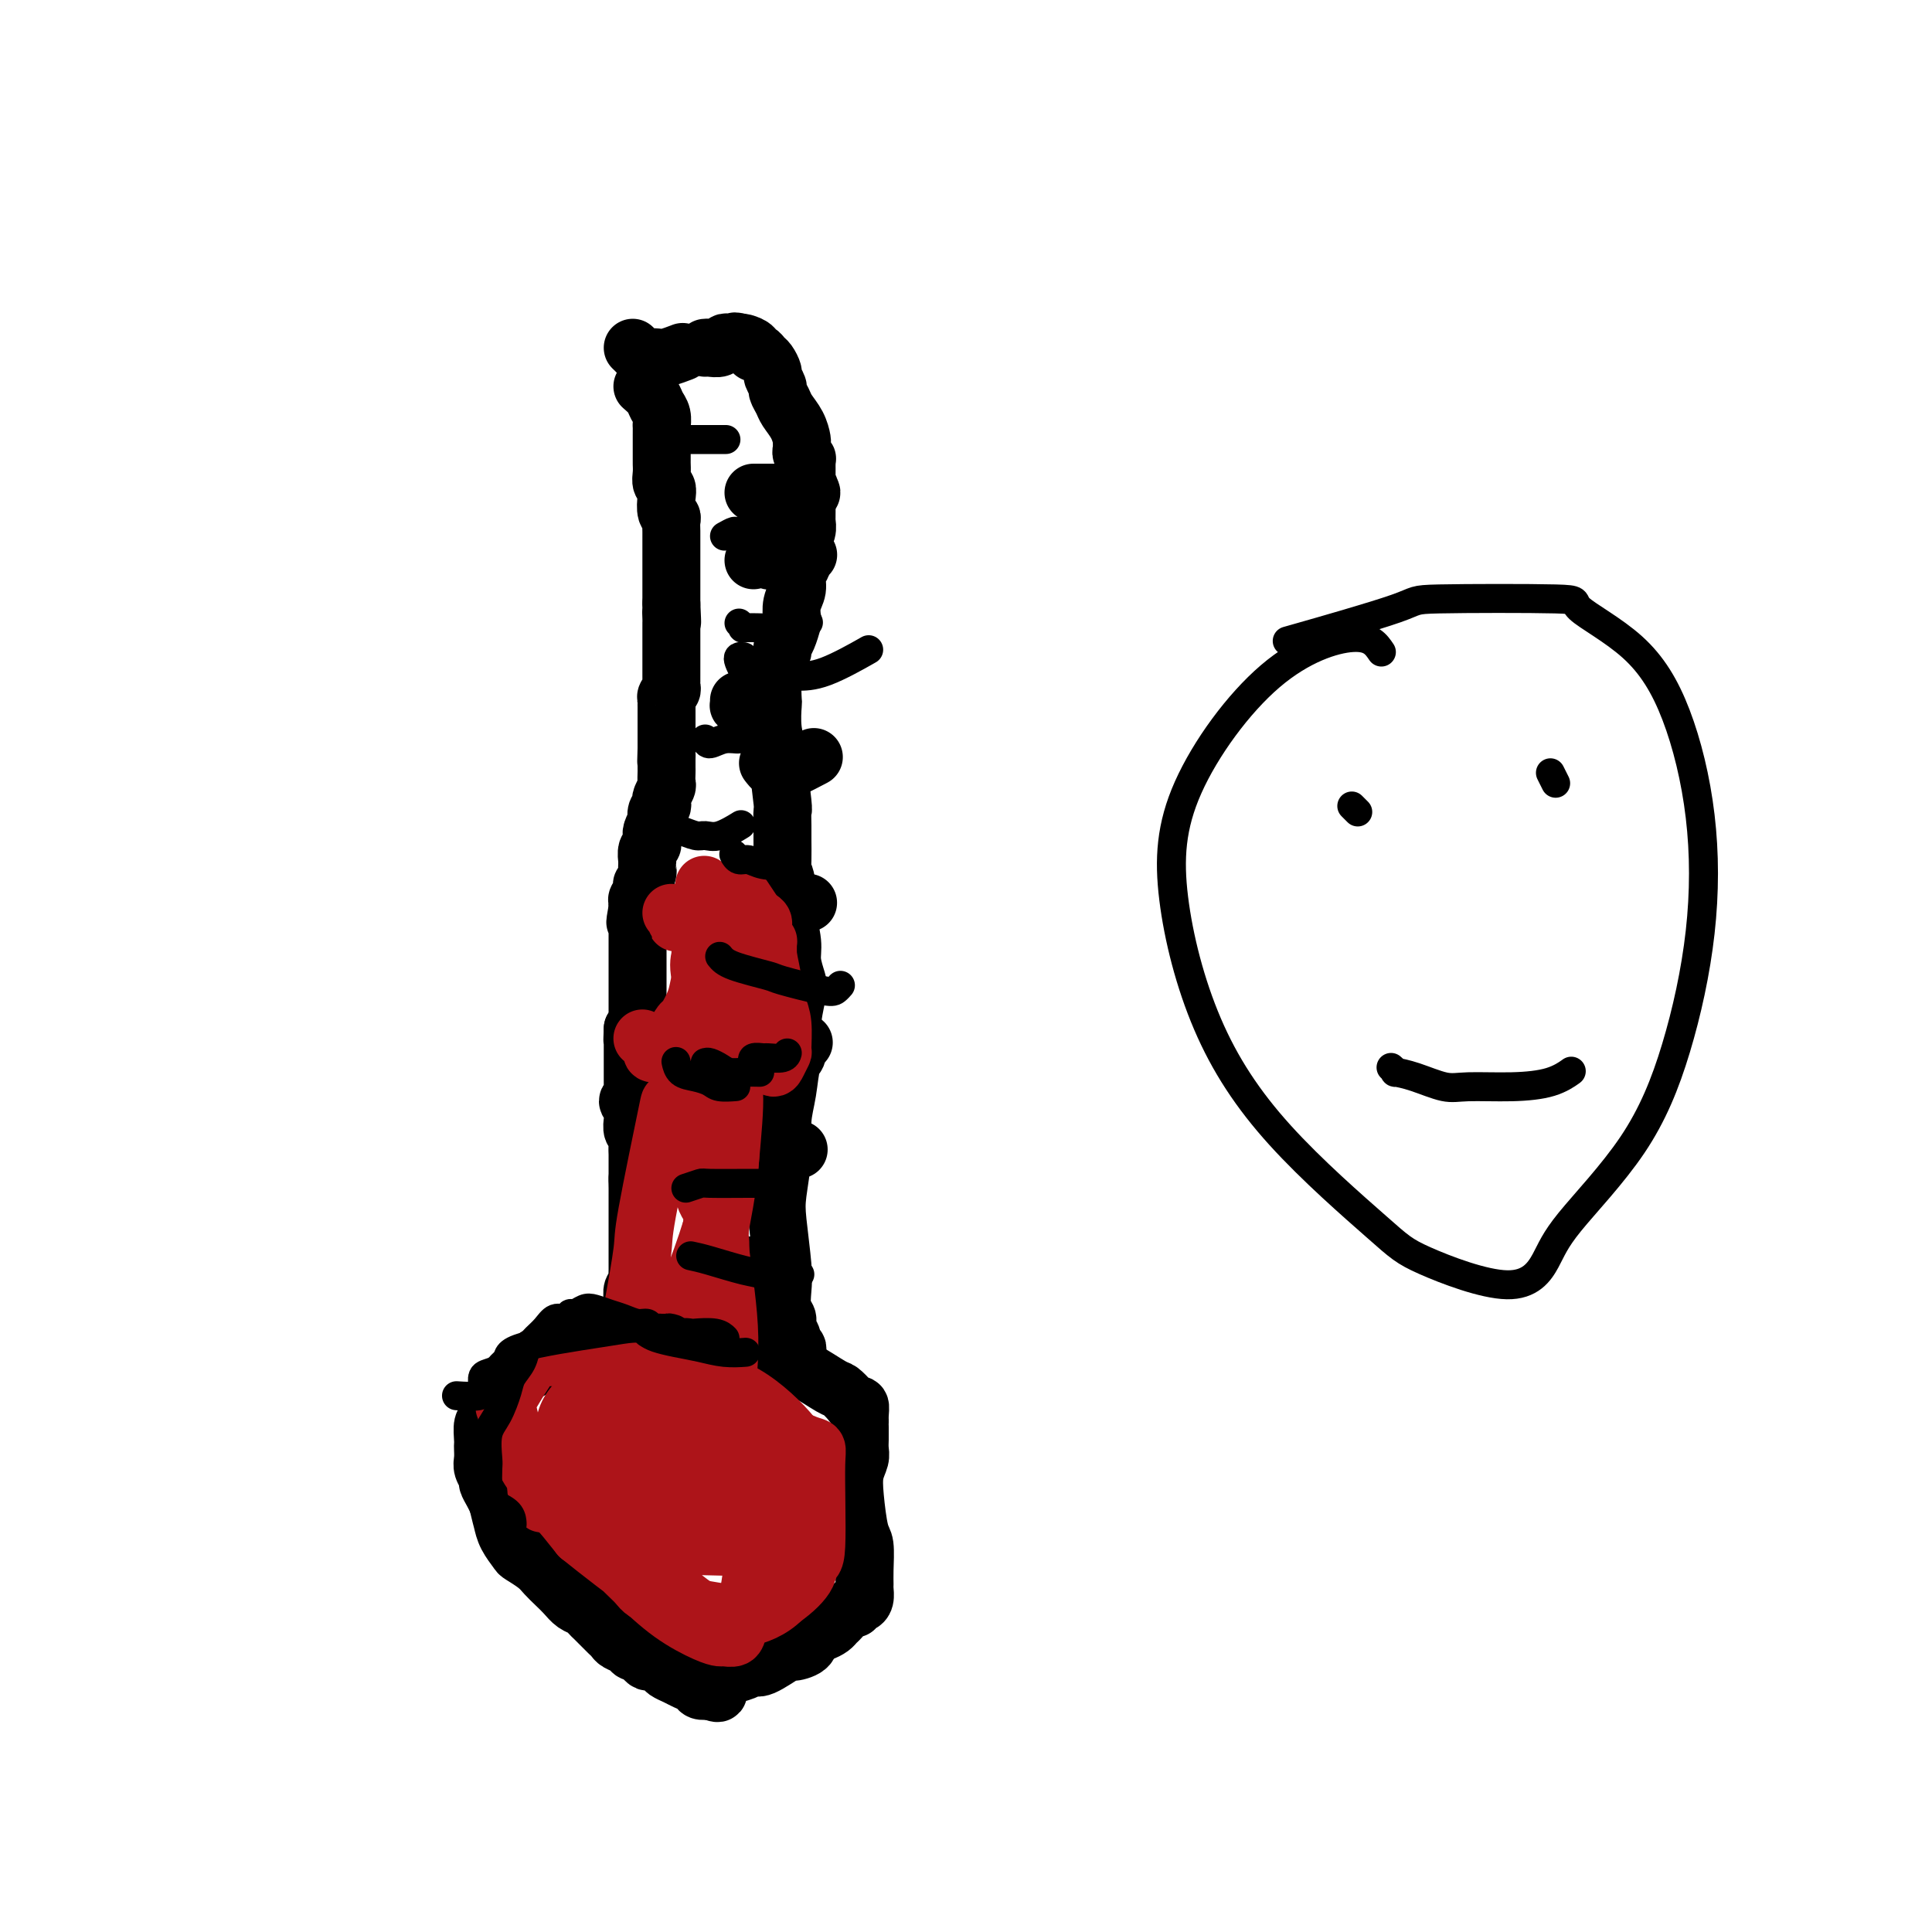 <svg viewBox='0 0 400 400' version='1.1' xmlns='http://www.w3.org/2000/svg' xmlns:xlink='http://www.w3.org/1999/xlink'><g fill='none' stroke='rgb(0,0,0)' stroke-width='12' stroke-linecap='round' stroke-linejoin='round'><path d='M133,80c0.762,0.662 1.525,1.324 2,2c0.475,0.676 0.663,1.365 1,2c0.337,0.635 0.822,1.216 1,2c0.178,0.784 0.048,1.771 0,2c-0.048,0.229 -0.013,-0.300 0,0c0.013,0.300 0.003,1.427 0,2c-0.003,0.573 -0.001,0.590 0,1c0.001,0.410 -0.001,1.213 0,2c0.001,0.787 0.004,1.558 0,2c-0.004,0.442 -0.015,0.554 0,1c0.015,0.446 0.056,1.226 0,2c-0.056,0.774 -0.207,1.541 0,2c0.207,0.459 0.774,0.608 1,1c0.226,0.392 0.113,1.025 0,2c-0.113,0.975 -0.226,2.291 0,3c0.226,0.709 0.793,0.809 1,1c0.207,0.191 0.056,0.471 0,1c-0.056,0.529 -0.015,1.306 0,2c0.015,0.694 0.004,1.303 0,2c-0.004,0.697 -0.001,1.481 0,2c0.001,0.519 0.000,0.773 0,1c-0.000,0.227 -0.000,0.427 0,1c0.000,0.573 0.000,1.519 0,2c-0.000,0.481 -0.000,0.497 0,1c0.000,0.503 0.000,1.494 0,2c-0.000,0.506 -0.000,0.527 0,1c0.000,0.473 0.000,1.396 0,2c-0.000,0.604 -0.000,0.887 0,1c0.000,0.113 0.000,0.057 0,0'/><path d='M139,125c0.309,6.438 0.083,3.035 0,2c-0.083,-1.035 -0.022,0.300 0,1c0.022,0.700 0.006,0.764 0,1c-0.006,0.236 -0.002,0.644 0,1c0.002,0.356 0.000,0.659 0,1c-0.000,0.341 -0.000,0.721 0,1c0.000,0.279 0.000,0.457 0,1c-0.000,0.543 -0.000,1.450 0,2c0.000,0.550 0.000,0.744 0,1c-0.000,0.256 0.000,0.575 0,1c-0.000,0.425 -0.000,0.955 0,1c0.000,0.045 0.000,-0.395 0,0c-0.000,0.395 -0.000,1.626 0,2c0.000,0.374 0.001,-0.107 0,0c-0.001,0.107 -0.004,0.802 0,1c0.004,0.198 0.015,-0.102 0,0c-0.015,0.102 -0.057,0.606 0,1c0.057,0.394 0.211,0.678 0,1c-0.211,0.322 -0.789,0.681 -1,1c-0.211,0.319 -0.057,0.596 0,1c0.057,0.404 0.015,0.935 0,1c-0.015,0.065 -0.004,-0.334 0,0c0.004,0.334 0.001,1.403 0,2c-0.001,0.597 -0.000,0.723 0,1c0.000,0.277 0.000,0.704 0,1c-0.000,0.296 -0.000,0.461 0,1c0.000,0.539 0.000,1.453 0,2c-0.000,0.547 -0.000,0.728 0,1c0.000,0.272 0.000,0.636 0,1'/><path d='M138,155c-0.155,5.124 -0.042,2.935 0,2c0.042,-0.935 0.012,-0.617 0,0c-0.012,0.617 -0.007,1.531 0,2c0.007,0.469 0.016,0.493 0,1c-0.016,0.507 -0.056,1.498 0,2c0.056,0.502 0.207,0.514 0,1c-0.207,0.486 -0.774,1.445 -1,2c-0.226,0.555 -0.112,0.707 0,1c0.112,0.293 0.222,0.726 0,1c-0.222,0.274 -0.777,0.388 -1,1c-0.223,0.612 -0.112,1.722 0,2c0.112,0.278 0.227,-0.276 0,0c-0.227,0.276 -0.797,1.382 -1,2c-0.203,0.618 -0.040,0.748 0,1c0.040,0.252 -0.042,0.627 0,1c0.042,0.373 0.207,0.744 0,1c-0.207,0.256 -0.788,0.398 -1,1c-0.212,0.602 -0.056,1.666 0,2c0.056,0.334 0.011,-0.060 0,0c-0.011,0.060 0.011,0.576 0,1c-0.011,0.424 -0.056,0.758 0,1c0.056,0.242 0.212,0.394 0,1c-0.212,0.606 -0.793,1.668 -1,2c-0.207,0.332 -0.041,-0.066 0,0c0.041,0.066 -0.041,0.596 0,1c0.041,0.404 0.207,0.683 0,1c-0.207,0.317 -0.788,0.673 -1,1c-0.212,0.327 -0.057,0.627 0,1c0.057,0.373 0.016,0.821 0,1c-0.016,0.179 -0.008,0.090 0,0'/><path d='M132,188c-0.928,5.283 -0.249,1.989 0,1c0.249,-0.989 0.067,0.327 0,1c-0.067,0.673 -0.018,0.704 0,1c0.018,0.296 0.005,0.857 0,1c-0.005,0.143 -0.001,-0.131 0,0c0.001,0.131 0.000,0.666 0,1c-0.000,0.334 -0.000,0.467 0,1c0.000,0.533 0.000,1.466 0,2c-0.000,0.534 -0.000,0.668 0,1c0.000,0.332 0.000,0.862 0,1c-0.000,0.138 -0.000,-0.116 0,0c0.000,0.116 0.000,0.604 0,1c-0.000,0.396 -0.000,0.701 0,1c0.000,0.299 0.000,0.591 0,1c-0.000,0.409 -0.000,0.935 0,1c0.000,0.065 -0.000,-0.333 0,0c0.000,0.333 0.000,1.395 0,2c-0.000,0.605 -0.000,0.753 0,1c0.000,0.247 0.000,0.592 0,1c-0.000,0.408 -0.000,0.879 0,1c0.000,0.121 0.000,-0.108 0,0c-0.000,0.108 -0.000,0.554 0,1c0.000,0.446 0.000,0.894 0,1c-0.000,0.106 -0.000,-0.129 0,0c0.000,0.129 0.001,0.622 0,1c-0.001,0.378 -0.003,0.640 0,1c0.003,0.360 0.011,0.818 0,1c-0.011,0.182 -0.041,0.087 0,0c0.041,-0.087 0.155,-0.168 0,0c-0.155,0.168 -0.577,0.584 -1,1'/><path d='M131,213c-0.155,4.047 -0.041,1.663 0,1c0.041,-0.663 0.011,0.395 0,1c-0.011,0.605 -0.003,0.757 0,1c0.003,0.243 0.001,0.576 0,1c-0.001,0.424 -0.000,0.939 0,1c0.000,0.061 0.000,-0.334 0,0c-0.000,0.334 -0.000,1.395 0,2c0.000,0.605 0.000,0.753 0,1c-0.000,0.247 -0.000,0.592 0,1c0.000,0.408 0.000,0.879 0,1c-0.000,0.121 -0.000,-0.108 0,0c0.000,0.108 0.001,0.554 0,1c-0.001,0.446 -0.005,0.893 0,1c0.005,0.107 0.019,-0.126 0,0c-0.019,0.126 -0.072,0.611 0,1c0.072,0.389 0.268,0.682 0,1c-0.268,0.318 -1.000,0.662 -1,1c-0.000,0.338 0.731,0.672 1,1c0.269,0.328 0.076,0.650 0,1c-0.076,0.350 -0.034,0.726 0,1c0.034,0.274 0.062,0.445 0,1c-0.062,0.555 -0.213,1.493 0,2c0.213,0.507 0.789,0.583 1,1c0.211,0.417 0.057,1.176 0,2c-0.057,0.824 -0.015,1.712 0,2c0.015,0.288 0.004,-0.025 0,0c-0.004,0.025 -0.001,0.388 0,1c0.001,0.612 0.000,1.472 0,2c-0.000,0.528 -0.000,0.722 0,1c0.000,0.278 0.000,0.639 0,1'/><path d='M132,244c0.155,4.974 0.041,1.910 0,1c-0.041,-0.910 -0.011,0.334 0,1c0.011,0.666 0.003,0.755 0,1c-0.003,0.245 -0.001,0.647 0,1c0.001,0.353 0.000,0.657 0,1c-0.000,0.343 -0.000,0.726 0,1c0.000,0.274 0.000,0.440 0,1c-0.000,0.560 -0.000,1.516 0,2c0.000,0.484 0.000,0.497 0,1c-0.000,0.503 -0.000,1.496 0,2c0.000,0.504 0.000,0.519 0,1c-0.000,0.481 -0.000,1.428 0,2c0.000,0.572 0.001,0.769 0,1c-0.001,0.231 -0.004,0.495 0,1c0.004,0.505 0.015,1.252 0,2c-0.015,0.748 -0.057,1.496 0,2c0.057,0.504 0.211,0.764 0,1c-0.211,0.236 -0.789,0.449 -1,1c-0.211,0.551 -0.057,1.442 0,2c0.057,0.558 0.015,0.783 0,1c-0.015,0.217 -0.004,0.425 0,1c0.004,0.575 0.001,1.517 0,2c-0.001,0.483 -0.000,0.506 0,1c0.000,0.494 -0.000,1.460 0,2c0.000,0.540 0.001,0.656 0,1c-0.001,0.344 -0.003,0.918 0,1c0.003,0.082 0.011,-0.329 0,0c-0.011,0.329 -0.041,1.396 0,2c0.041,0.604 0.155,0.744 0,1c-0.155,0.256 -0.577,0.628 -1,1'/><path d='M130,282c-0.309,5.834 -0.083,1.419 0,0c0.083,-1.419 0.022,0.159 0,1c-0.022,0.841 -0.005,0.944 0,1c0.005,0.056 -0.002,0.064 0,0c0.002,-0.064 0.015,-0.199 0,0c-0.015,0.199 -0.057,0.733 0,1c0.057,0.267 0.212,0.267 0,0c-0.212,-0.267 -0.793,-0.803 -1,-1c-0.207,-0.197 -0.041,-0.057 0,0c0.041,0.057 -0.041,0.029 0,0c0.041,-0.029 0.207,-0.061 0,0c-0.207,0.061 -0.788,0.213 -1,0c-0.212,-0.213 -0.056,-0.793 0,-1c0.056,-0.207 0.012,-0.042 0,0c-0.012,0.042 0.007,-0.040 0,0c-0.007,0.040 -0.040,0.203 0,0c0.040,-0.203 0.154,-0.772 0,-1c-0.154,-0.228 -0.577,-0.114 -1,0'/><path d='M127,282c-0.643,-0.480 -0.750,-0.181 -1,0c-0.250,0.181 -0.642,0.245 -1,0c-0.358,-0.245 -0.681,-0.798 -1,-1c-0.319,-0.202 -0.635,-0.054 -1,0c-0.365,0.054 -0.779,0.013 -1,0c-0.221,-0.013 -0.248,0.000 -1,0c-0.752,-0.000 -2.227,-0.015 -3,0c-0.773,0.015 -0.842,0.061 -1,0c-0.158,-0.061 -0.405,-0.228 -1,0c-0.595,0.228 -1.539,0.850 -2,1c-0.461,0.150 -0.441,-0.172 -1,0c-0.559,0.172 -1.698,0.836 -2,1c-0.302,0.164 0.231,-0.174 0,0c-0.231,0.174 -1.228,0.858 -2,1c-0.772,0.142 -1.320,-0.259 -2,0c-0.680,0.259 -1.491,1.177 -2,2c-0.509,0.823 -0.714,1.552 -1,2c-0.286,0.448 -0.651,0.614 -1,1c-0.349,0.386 -0.682,0.993 -1,2c-0.318,1.007 -0.621,2.416 -1,3c-0.379,0.584 -0.833,0.345 -1,1c-0.167,0.655 -0.046,2.206 0,3c0.046,0.794 0.016,0.833 0,1c-0.016,0.167 -0.019,0.464 0,1c0.019,0.536 0.061,1.312 0,2c-0.061,0.688 -0.223,1.286 0,2c0.223,0.714 0.833,1.542 1,2c0.167,0.458 -0.109,0.546 0,1c0.109,0.454 0.603,1.272 1,2c0.397,0.728 0.699,1.364 1,2'/><path d='M103,311c0.661,2.781 0.814,3.235 1,4c0.186,0.765 0.406,1.843 1,3c0.594,1.157 1.563,2.393 2,3c0.437,0.607 0.344,0.585 1,1c0.656,0.415 2.062,1.267 3,2c0.938,0.733 1.407,1.348 2,2c0.593,0.652 1.311,1.340 2,2c0.689,0.660 1.351,1.290 2,2c0.649,0.710 1.287,1.500 2,2c0.713,0.500 1.500,0.711 2,1c0.500,0.289 0.711,0.655 1,1c0.289,0.345 0.655,0.670 1,1c0.345,0.330 0.669,0.666 1,1c0.331,0.334 0.670,0.667 1,1c0.330,0.333 0.652,0.668 1,1c0.348,0.332 0.723,0.663 1,1c0.277,0.337 0.455,0.682 1,1c0.545,0.318 1.456,0.611 2,1c0.544,0.389 0.722,0.874 1,1c0.278,0.126 0.656,-0.107 1,0c0.344,0.107 0.655,0.553 1,1c0.345,0.447 0.725,0.893 1,1c0.275,0.107 0.443,-0.126 1,0c0.557,0.126 1.501,0.611 2,1c0.499,0.389 0.553,0.682 1,1c0.447,0.318 1.288,0.660 2,1c0.712,0.340 1.294,0.679 2,1c0.706,0.321 1.536,0.625 2,1c0.464,0.375 0.561,0.821 1,1c0.439,0.179 1.219,0.089 2,0'/><path d='M147,350c3.050,1.368 1.174,-0.212 1,-1c-0.174,-0.788 1.353,-0.782 2,-1c0.647,-0.218 0.412,-0.658 1,-1c0.588,-0.342 1.997,-0.585 3,-1c1.003,-0.415 1.600,-1.003 2,-1c0.400,0.003 0.603,0.597 2,0c1.397,-0.597 3.988,-2.383 5,-3c1.012,-0.617 0.446,-0.063 1,0c0.554,0.063 2.229,-0.365 3,-1c0.771,-0.635 0.639,-1.478 1,-2c0.361,-0.522 1.213,-0.722 2,-1c0.787,-0.278 1.507,-0.634 2,-1c0.493,-0.366 0.758,-0.743 1,-1c0.242,-0.257 0.460,-0.394 1,-1c0.540,-0.606 1.402,-1.681 2,-2c0.598,-0.319 0.931,0.118 1,0c0.069,-0.118 -0.125,-0.790 0,-1c0.125,-0.210 0.569,0.042 1,0c0.431,-0.042 0.848,-0.379 1,-1c0.152,-0.621 0.038,-1.527 0,-2c-0.038,-0.473 0.000,-0.513 0,-1c-0.000,-0.487 -0.040,-1.421 0,-3c0.040,-1.579 0.158,-3.802 0,-5c-0.158,-1.198 -0.592,-1.371 -1,-3c-0.408,-1.629 -0.789,-4.716 -1,-7c-0.211,-2.284 -0.253,-3.767 0,-5c0.253,-1.233 0.800,-2.217 1,-3c0.200,-0.783 0.054,-1.365 0,-2c-0.054,-0.635 -0.015,-1.324 0,-2c0.015,-0.676 0.008,-1.338 0,-2'/><path d='M178,296c-0.151,-5.840 -0.028,-2.940 0,-2c0.028,0.940 -0.038,-0.081 0,-1c0.038,-0.919 0.179,-1.735 0,-2c-0.179,-0.265 -0.679,0.023 -1,0c-0.321,-0.023 -0.464,-0.355 -1,-1c-0.536,-0.645 -1.466,-1.602 -2,-2c-0.534,-0.398 -0.671,-0.235 -2,-1c-1.329,-0.765 -3.851,-2.457 -5,-3c-1.149,-0.543 -0.927,0.062 -1,0c-0.073,-0.062 -0.442,-0.791 -1,-1c-0.558,-0.209 -1.304,0.103 -2,0c-0.696,-0.103 -1.342,-0.620 -2,-1c-0.658,-0.380 -1.327,-0.624 -2,-1c-0.673,-0.376 -1.348,-0.884 -2,-1c-0.652,-0.116 -1.281,0.161 -2,0c-0.719,-0.161 -1.530,-0.761 -2,-1c-0.470,-0.239 -0.601,-0.117 -1,0c-0.399,0.117 -1.066,0.230 -2,0c-0.934,-0.230 -2.135,-0.805 -3,-1c-0.865,-0.195 -1.396,-0.012 -2,0c-0.604,0.012 -1.283,-0.147 -2,0c-0.717,0.147 -1.474,0.599 -2,1c-0.526,0.401 -0.823,0.752 -1,1c-0.177,0.248 -0.236,0.393 -1,1c-0.764,0.607 -2.234,1.677 -3,2c-0.766,0.323 -0.830,-0.101 -1,0c-0.170,0.101 -0.448,0.728 -1,1c-0.552,0.272 -1.379,0.189 -2,0c-0.621,-0.189 -1.034,-0.482 -1,-1c0.034,-0.518 0.517,-1.259 1,-2'/><path d='M132,281c0.000,-0.500 0.000,-0.250 0,0'/><path d='M163,278c0.309,0.443 0.619,0.885 1,1c0.381,0.115 0.834,-0.098 1,0c0.166,0.098 0.046,0.505 0,1c-0.046,0.495 -0.016,1.076 0,1c0.016,-0.076 0.020,-0.811 0,-1c-0.020,-0.189 -0.062,0.168 0,0c0.062,-0.168 0.228,-0.860 0,-1c-0.228,-0.140 -0.849,0.274 -1,0c-0.151,-0.274 0.170,-1.234 0,-2c-0.170,-0.766 -0.829,-1.337 -1,-2c-0.171,-0.663 0.147,-1.419 0,-2c-0.147,-0.581 -0.758,-0.987 -1,-2c-0.242,-1.013 -0.113,-2.632 0,-4c0.113,-1.368 0.212,-2.486 0,-5c-0.212,-2.514 -0.733,-6.424 -1,-9c-0.267,-2.576 -0.279,-3.818 0,-6c0.279,-2.182 0.850,-5.303 1,-8c0.150,-2.697 -0.122,-4.970 0,-7c0.122,-2.030 0.639,-3.818 1,-6c0.361,-2.182 0.567,-4.757 1,-6c0.433,-1.243 1.093,-1.154 1,-2c-0.093,-0.846 -0.938,-2.625 -1,-5c-0.062,-2.375 0.659,-5.344 1,-7c0.341,-1.656 0.302,-2.000 0,-3c-0.302,-1.000 -0.865,-2.658 -1,-4c-0.135,-1.342 0.160,-2.370 0,-4c-0.160,-1.630 -0.774,-3.862 -1,-5c-0.226,-1.138 -0.065,-1.182 0,-2c0.065,-0.818 0.032,-2.409 0,-4'/><path d='M163,184c-0.536,-3.956 -0.876,-2.847 -1,-3c-0.124,-0.153 -0.032,-1.567 0,-3c0.032,-1.433 0.005,-2.886 0,-4c-0.005,-1.114 0.014,-1.889 0,-3c-0.014,-1.111 -0.060,-2.556 0,-3c0.060,-0.444 0.226,0.115 0,-2c-0.226,-2.115 -0.845,-6.902 -1,-9c-0.155,-2.098 0.154,-1.507 0,-2c-0.154,-0.493 -0.771,-2.071 -1,-4c-0.229,-1.929 -0.072,-4.208 0,-5c0.072,-0.792 0.057,-0.095 0,-1c-0.057,-0.905 -0.156,-3.410 0,-5c0.156,-1.590 0.567,-2.265 1,-3c0.433,-0.735 0.887,-1.529 1,-2c0.113,-0.471 -0.114,-0.619 0,-1c0.114,-0.381 0.571,-0.997 1,-2c0.429,-1.003 0.832,-2.394 1,-3c0.168,-0.606 0.101,-0.427 0,-1c-0.101,-0.573 -0.237,-1.896 0,-3c0.237,-1.104 0.849,-1.987 1,-3c0.151,-1.013 -0.157,-2.154 0,-3c0.157,-0.846 0.778,-1.395 1,-2c0.222,-0.605 0.045,-1.265 0,-2c-0.045,-0.735 0.040,-1.545 0,-2c-0.040,-0.455 -0.207,-0.555 0,-1c0.207,-0.445 0.788,-1.235 1,-2c0.212,-0.765 0.057,-1.504 0,-2c-0.057,-0.496 -0.015,-0.749 0,-1c0.015,-0.251 0.004,-0.500 0,-1c-0.004,-0.500 -0.002,-1.250 0,-2'/><path d='M167,104c1.104,-5.726 0.362,-2.041 0,-1c-0.362,1.041 -0.346,-0.561 0,-1c0.346,-0.439 1.021,0.286 1,0c-0.021,-0.286 -0.738,-1.582 -1,-2c-0.262,-0.418 -0.070,0.042 0,0c0.070,-0.042 0.019,-0.584 0,-1c-0.019,-0.416 -0.005,-0.704 0,-1c0.005,-0.296 0.002,-0.600 0,-1c-0.002,-0.400 -0.004,-0.895 0,-1c0.004,-0.105 0.015,0.179 0,0c-0.015,-0.179 -0.057,-0.822 0,-1c0.057,-0.178 0.212,0.109 0,0c-0.212,-0.109 -0.791,-0.612 -1,-1c-0.209,-0.388 -0.049,-0.660 0,-1c0.049,-0.340 -0.014,-0.748 0,-1c0.014,-0.252 0.105,-0.348 0,-1c-0.105,-0.652 -0.405,-1.861 -1,-3c-0.595,-1.139 -1.484,-2.207 -2,-3c-0.516,-0.793 -0.659,-1.311 -1,-2c-0.341,-0.689 -0.879,-1.551 -1,-2c-0.121,-0.449 0.175,-0.487 0,-1c-0.175,-0.513 -0.820,-1.500 -1,-2c-0.180,-0.500 0.105,-0.511 0,-1c-0.105,-0.489 -0.601,-1.454 -1,-2c-0.399,-0.546 -0.702,-0.672 -1,-1c-0.298,-0.328 -0.591,-0.859 -1,-1c-0.409,-0.141 -0.934,0.106 -1,0c-0.066,-0.106 0.328,-0.567 0,-1c-0.328,-0.433 -1.380,-0.838 -2,-1c-0.620,-0.162 -0.810,-0.081 -1,0'/><path d='M153,71c-1.108,-0.623 -0.878,-0.181 -1,0c-0.122,0.181 -0.597,0.101 -1,0c-0.403,-0.101 -0.735,-0.223 -1,0c-0.265,0.223 -0.463,0.792 -1,1c-0.537,0.208 -1.412,0.056 -2,0c-0.588,-0.056 -0.889,-0.015 -1,0c-0.111,0.015 -0.032,0.004 0,0c0.032,-0.004 0.016,-0.002 0,0'/><path d='M131,72c0.326,0.310 0.652,0.620 1,1c0.348,0.380 0.717,0.830 1,1c0.283,0.170 0.479,0.059 1,0c0.521,-0.059 1.366,-0.067 2,0c0.634,0.067 1.055,0.210 2,0c0.945,-0.210 2.413,-0.774 3,-1c0.587,-0.226 0.294,-0.113 0,0'/><path d='M155,262c0.113,0.000 0.226,0.000 0,0c-0.226,0.000 -0.791,0.000 -1,0c-0.209,0.000 -0.064,0.000 0,0c0.064,0.000 0.045,0.000 0,0c-0.045,0.000 -0.115,0.000 0,0c0.115,0.000 0.417,0.000 1,0c0.583,0.000 1.449,0.000 2,0c0.551,0.000 0.787,0.000 1,0c0.213,0.000 0.404,0.000 1,0c0.596,0.000 1.599,0.000 2,0c0.401,0.000 0.201,0.000 0,0'/><path d='M152,236c1.517,0.845 3.034,1.691 4,2c0.966,0.309 1.380,0.083 2,0c0.620,-0.083 1.445,-0.022 2,0c0.555,0.022 0.839,0.006 1,0c0.161,-0.006 0.197,-0.002 1,0c0.803,0.002 2.372,0.000 3,0c0.628,-0.000 0.314,-0.000 0,0'/><path d='M154,215c0.902,0.425 1.804,0.851 2,1c0.196,0.149 -0.315,0.022 0,0c0.315,-0.022 1.454,0.060 2,0c0.546,-0.060 0.497,-0.264 1,0c0.503,0.264 1.559,0.994 3,1c1.441,0.006 3.269,-0.713 4,-1c0.731,-0.287 0.366,-0.144 0,0'/><path d='M149,189c0.607,0.534 1.215,1.069 2,1c0.785,-0.069 1.749,-0.740 3,-1c1.251,-0.260 2.791,-0.108 4,0c1.209,0.108 2.087,0.173 3,0c0.913,-0.173 1.861,-0.585 3,-1c1.139,-0.415 2.468,-0.833 3,-1c0.532,-0.167 0.266,-0.084 0,0'/><path d='M159,158c0.437,0.567 0.873,1.135 1,1c0.127,-0.135 -0.056,-0.972 0,-1c0.056,-0.028 0.352,0.752 1,1c0.648,0.248 1.648,-0.037 2,0c0.352,0.037 0.056,0.394 1,0c0.944,-0.394 3.127,-1.541 4,-2c0.873,-0.459 0.437,-0.229 0,0'/><path d='M153,145c0.022,0.425 0.044,0.850 0,1c-0.044,0.150 -0.156,0.026 0,0c0.156,-0.026 0.578,0.044 1,0c0.422,-0.044 0.844,-0.204 1,0c0.156,0.204 0.044,0.773 0,1c-0.044,0.227 -0.022,0.114 0,0'/><path d='M156,116c0.251,-0.535 0.503,-1.071 1,-1c0.497,0.071 1.241,0.747 2,1c0.759,0.253 1.535,0.082 2,0c0.465,-0.082 0.619,-0.073 1,0c0.381,0.073 0.987,0.212 2,0c1.013,-0.212 2.432,-0.775 3,-1c0.568,-0.225 0.284,-0.113 0,0'/><path d='M156,102c0.787,0.000 1.574,0.000 2,0c0.426,0.000 0.493,0.000 1,0c0.507,0.000 1.456,0.000 2,0c0.544,0.000 0.685,0.000 1,0c0.315,0.000 0.804,-0.000 1,0c0.196,0.000 0.098,0.000 0,0'/></g>
<g fill='none' stroke='rgb(173,20,25)' stroke-width='12' stroke-linecap='round' stroke-linejoin='round'><path d='M139,306c-0.006,-0.038 -0.011,-0.076 0,0c0.011,0.076 0.039,0.266 -1,0c-1.039,-0.266 -3.144,-0.989 -4,-1c-0.856,-0.011 -0.464,0.690 -1,1c-0.536,0.310 -2.001,0.229 -3,1c-0.999,0.771 -1.533,2.393 -2,4c-0.467,1.607 -0.866,3.200 -1,5c-0.134,1.800 -0.004,3.806 1,6c1.004,2.194 2.883,4.576 4,6c1.117,1.424 1.472,1.891 5,3c3.528,1.109 10.228,2.859 15,3c4.772,0.141 7.616,-1.328 10,-3c2.384,-1.672 4.307,-3.549 5,-5c0.693,-1.451 0.156,-2.477 0,-3c-0.156,-0.523 0.068,-0.543 0,-1c-0.068,-0.457 -0.429,-1.350 -1,-2c-0.571,-0.650 -1.352,-1.056 -3,-2c-1.648,-0.944 -4.161,-2.426 -5,-3c-0.839,-0.574 -0.003,-0.241 -5,-2c-4.997,-1.759 -15.827,-5.609 -22,-7c-6.173,-1.391 -7.690,-0.323 -9,0c-1.310,0.323 -2.415,-0.099 -4,0c-1.585,0.099 -3.650,0.719 -5,1c-1.350,0.281 -1.983,0.222 -2,1c-0.017,0.778 0.583,2.394 1,3c0.417,0.606 0.651,0.202 1,0c0.349,-0.202 0.814,-0.200 2,1c1.186,1.200 3.093,3.600 5,6'/><path d='M120,318c4.059,3.285 10.206,7.997 13,10c2.794,2.003 2.236,1.298 4,2c1.764,0.702 5.850,2.810 9,4c3.150,1.190 5.365,1.463 8,1c2.635,-0.463 5.690,-1.660 8,-4c2.310,-2.340 3.875,-5.823 5,-7c1.125,-1.177 1.808,-0.047 2,-4c0.192,-3.953 -0.109,-12.987 0,-17c0.109,-4.013 0.628,-3.003 -2,-4c-2.628,-0.997 -8.404,-4.001 -14,-6c-5.596,-1.999 -11.014,-2.994 -16,-3c-4.986,-0.006 -9.541,0.977 -12,2c-2.459,1.023 -2.822,2.087 -4,4c-1.178,1.913 -3.171,4.677 -4,7c-0.829,2.323 -0.493,4.207 0,6c0.493,1.793 1.143,3.496 2,5c0.857,1.504 1.921,2.809 4,5c2.079,2.191 5.172,5.266 8,8c2.828,2.734 5.392,5.126 8,7c2.608,1.874 5.261,3.230 7,4c1.739,0.770 2.563,0.953 3,1c0.437,0.047 0.488,-0.043 1,0c0.512,0.043 1.484,0.218 2,0c0.516,-0.218 0.576,-0.828 1,-2c0.424,-1.172 1.213,-2.905 2,-7c0.787,-4.095 1.573,-10.553 1,-17c-0.573,-6.447 -2.504,-12.883 -5,-18c-2.496,-5.117 -5.557,-8.916 -8,-12c-2.443,-3.084 -4.270,-5.453 -6,-6c-1.730,-0.547 -3.365,0.726 -5,2'/><path d='M132,279c-0.886,0.421 -0.601,0.474 -1,2c-0.399,1.526 -1.480,4.525 -2,7c-0.520,2.475 -0.478,4.424 -1,7c-0.522,2.576 -1.608,5.777 -2,9c-0.392,3.223 -0.089,6.467 1,9c1.089,2.533 2.964,4.354 4,6c1.036,1.646 1.233,3.117 4,6c2.767,2.883 8.105,7.179 11,9c2.895,1.821 3.346,1.167 4,1c0.654,-0.167 1.511,0.155 3,0c1.489,-0.155 3.609,-0.785 5,-2c1.391,-1.215 2.052,-3.013 3,-5c0.948,-1.987 2.183,-4.162 3,-8c0.817,-3.838 1.217,-9.339 0,-14c-1.217,-4.661 -4.052,-8.482 -8,-12c-3.948,-3.518 -9.010,-6.732 -14,-9c-4.990,-2.268 -9.908,-3.592 -15,-4c-5.092,-0.408 -10.357,0.098 -13,0c-2.643,-0.098 -2.664,-0.800 -4,1c-1.336,1.800 -3.987,6.102 -5,8c-1.013,1.898 -0.388,1.393 0,2c0.388,0.607 0.539,2.327 1,4c0.461,1.673 1.231,3.299 2,5c0.769,1.701 1.537,3.477 3,5c1.463,1.523 3.620,2.794 8,5c4.380,2.206 10.983,5.348 15,7c4.017,1.652 5.448,1.814 9,2c3.552,0.186 9.226,0.396 13,0c3.774,-0.396 5.650,-1.399 7,-2c1.350,-0.601 2.175,-0.801 3,-1'/><path d='M166,317c3.790,-1.356 1.766,-3.245 1,-4c-0.766,-0.755 -0.272,-0.375 0,-1c0.272,-0.625 0.324,-2.256 0,-4c-0.324,-1.744 -1.024,-3.600 -4,-7c-2.976,-3.400 -8.226,-8.343 -14,-11c-5.774,-2.657 -12.070,-3.028 -17,-3c-4.930,0.028 -8.495,0.457 -11,2c-2.505,1.543 -3.951,4.202 -4,6c-0.049,1.798 1.299,2.734 3,4c1.701,1.266 3.754,2.861 6,5c2.246,2.139 4.685,4.820 7,7c2.315,2.180 4.507,3.857 8,5c3.493,1.143 8.288,1.752 11,2c2.712,0.248 3.339,0.136 5,0c1.661,-0.136 4.354,-0.294 6,-1c1.646,-0.706 2.246,-1.959 3,-3c0.754,-1.041 1.664,-1.869 2,-3c0.336,-1.131 0.098,-2.565 0,-4c-0.098,-1.435 -0.056,-2.869 -1,-5c-0.944,-2.131 -2.876,-4.957 -6,-8c-3.124,-3.043 -7.442,-6.304 -11,-7c-3.558,-0.696 -6.355,1.172 -8,2c-1.645,0.828 -2.137,0.615 -3,2c-0.863,1.385 -2.097,4.368 -3,7c-0.903,2.632 -1.477,4.913 -2,7c-0.523,2.087 -0.997,3.979 -1,6c-0.003,2.021 0.463,4.171 1,6c0.537,1.829 1.145,3.339 2,4c0.855,0.661 1.959,0.475 3,0c1.041,-0.475 2.021,-1.237 3,-2'/><path d='M142,319c1.395,-0.561 1.884,-0.962 3,-2c1.116,-1.038 2.860,-2.713 4,-5c1.140,-2.287 1.677,-5.187 2,-7c0.323,-1.813 0.433,-2.538 0,-3c-0.433,-0.462 -1.409,-0.661 -2,-1c-0.591,-0.339 -0.798,-0.819 -1,-1c-0.202,-0.181 -0.397,-0.062 -1,0c-0.603,0.062 -1.612,0.067 -2,0c-0.388,-0.067 -0.156,-0.205 0,0c0.156,0.205 0.237,0.755 0,1c-0.237,0.245 -0.791,0.185 -1,0c-0.209,-0.185 -0.071,-0.497 0,-1c0.071,-0.503 0.077,-1.199 0,-2c-0.077,-0.801 -0.238,-1.708 0,-3c0.238,-1.292 0.874,-2.971 1,-6c0.126,-3.029 -0.257,-7.410 -1,-11c-0.743,-3.590 -1.844,-6.391 -3,-8c-1.156,-1.609 -2.366,-2.028 -3,-2c-0.634,0.028 -0.691,0.502 -1,1c-0.309,0.498 -0.868,1.020 -1,2c-0.132,0.980 0.164,2.417 0,4c-0.164,1.583 -0.787,3.312 -1,5c-0.213,1.688 -0.016,3.335 0,5c0.016,1.665 -0.148,3.347 0,4c0.148,0.653 0.607,0.278 1,0c0.393,-0.278 0.721,-0.460 1,-1c0.279,-0.540 0.508,-1.440 1,-3c0.492,-1.560 1.246,-3.780 2,-6'/><path d='M140,279c2.709,-7.527 6.981,-21.346 9,-28c2.019,-6.654 1.785,-6.144 2,-9c0.215,-2.856 0.880,-9.080 1,-13c0.120,-3.920 -0.305,-5.537 -1,-7c-0.695,-1.463 -1.661,-2.771 -3,-3c-1.339,-0.229 -3.053,0.622 -4,1c-0.947,0.378 -1.128,0.285 -2,2c-0.872,1.715 -2.436,5.238 -3,6c-0.564,0.762 -0.129,-1.238 -1,3c-0.871,4.238 -3.048,14.715 -4,20c-0.952,5.285 -0.680,5.379 -1,8c-0.320,2.621 -1.232,7.770 -2,12c-0.768,4.230 -1.392,7.543 -2,10c-0.608,2.457 -1.201,4.060 -1,5c0.201,0.940 1.196,1.219 2,1c0.804,-0.219 1.417,-0.935 2,-1c0.583,-0.065 1.134,0.521 2,-1c0.866,-1.521 2.045,-5.151 3,-7c0.955,-1.849 1.684,-1.919 4,-7c2.316,-5.081 6.218,-15.172 8,-23c1.782,-7.828 1.443,-13.391 1,-19c-0.443,-5.609 -0.992,-11.262 -2,-16c-1.008,-4.738 -2.477,-8.560 -3,-11c-0.523,-2.440 -0.100,-3.496 0,-4c0.100,-0.504 -0.124,-0.455 0,0c0.124,0.455 0.597,1.315 1,2c0.403,0.685 0.737,1.194 1,2c0.263,0.806 0.455,1.909 1,3c0.545,1.091 1.441,2.169 2,6c0.559,3.831 0.779,10.416 1,17'/><path d='M151,228c0.859,8.613 0.007,15.144 -1,21c-1.007,5.856 -2.167,11.037 -3,16c-0.833,4.963 -1.337,9.710 -2,12c-0.663,2.290 -1.483,2.124 -2,3c-0.517,0.876 -0.731,2.793 -1,4c-0.269,1.207 -0.593,1.704 0,-2c0.593,-3.704 2.103,-11.609 3,-16c0.897,-4.391 1.183,-5.269 2,-10c0.817,-4.731 2.166,-13.314 3,-20c0.834,-6.686 1.152,-11.473 1,-16c-0.152,-4.527 -0.772,-8.792 -1,-12c-0.228,-3.208 -0.062,-5.358 0,-7c0.062,-1.642 0.019,-2.777 0,-3c-0.019,-0.223 -0.013,0.464 0,1c0.013,0.536 0.033,0.921 0,2c-0.033,1.079 -0.119,2.854 0,4c0.119,1.146 0.445,1.665 0,7c-0.445,5.335 -1.659,15.486 -2,24c-0.341,8.514 0.193,15.390 1,22c0.807,6.610 1.886,12.952 2,19c0.114,6.048 -0.739,11.800 -1,15c-0.261,3.200 0.070,3.847 0,4c-0.070,0.153 -0.541,-0.188 -1,-1c-0.459,-0.812 -0.907,-2.094 -1,-3c-0.093,-0.906 0.170,-1.438 0,-2c-0.170,-0.562 -0.772,-1.156 -1,-2c-0.228,-0.844 -0.082,-1.938 0,-3c0.082,-1.062 0.099,-2.094 0,-4c-0.099,-1.906 -0.314,-4.688 0,-8c0.314,-3.312 1.157,-7.156 2,-11'/><path d='M149,262c0.296,-5.285 0.037,-5.499 0,-6c-0.037,-0.501 0.149,-1.289 0,-2c-0.149,-0.711 -0.632,-1.346 -1,-2c-0.368,-0.654 -0.621,-1.328 -1,-2c-0.379,-0.672 -0.885,-1.341 -1,-2c-0.115,-0.659 0.162,-1.307 0,-2c-0.162,-0.693 -0.761,-1.430 -1,-2c-0.239,-0.570 -0.118,-0.973 0,-1c0.118,-0.027 0.232,0.321 0,0c-0.232,-0.321 -0.810,-1.313 -1,-2c-0.190,-0.687 0.008,-1.071 0,-2c-0.008,-0.929 -0.222,-2.403 0,-4c0.222,-1.597 0.880,-3.316 1,-4c0.120,-0.684 -0.296,-0.331 0,-3c0.296,-2.669 1.305,-8.358 2,-13c0.695,-4.642 1.076,-8.238 1,-11c-0.076,-2.762 -0.609,-4.692 -1,-6c-0.391,-1.308 -0.642,-1.996 -1,-3c-0.358,-1.004 -0.824,-2.326 -1,-3c-0.176,-0.674 -0.061,-0.701 0,-1c0.061,-0.299 0.069,-0.869 0,-1c-0.069,-0.131 -0.215,0.176 0,0c0.215,-0.176 0.789,-0.836 1,-1c0.211,-0.164 0.058,0.167 0,0c-0.058,-0.167 -0.020,-0.832 0,-1c0.020,-0.168 0.022,0.162 0,0c-0.022,-0.162 -0.068,-0.817 0,-1c0.068,-0.183 0.249,0.104 0,0c-0.249,-0.104 -0.928,-0.601 -1,-1c-0.072,-0.399 0.464,-0.699 1,-1'/><path d='M146,185c-0.333,-3.167 -0.167,-1.583 0,0'/><path d='M133,215c0.871,0.738 1.742,1.475 2,2c0.258,0.525 -0.095,0.837 0,1c0.095,0.163 0.640,0.176 1,0c0.360,-0.176 0.534,-0.543 1,-1c0.466,-0.457 1.224,-1.006 2,-2c0.776,-0.994 1.572,-2.432 2,-3c0.428,-0.568 0.489,-0.265 1,-1c0.511,-0.735 1.473,-2.508 2,-4c0.527,-1.492 0.621,-2.704 1,-4c0.379,-1.296 1.044,-2.677 1,-4c-0.044,-1.323 -0.796,-2.589 -1,-4c-0.204,-1.411 0.142,-2.968 0,-4c-0.142,-1.032 -0.771,-1.539 -1,-2c-0.229,-0.461 -0.058,-0.876 0,-1c0.058,-0.124 0.004,0.043 0,0c-0.004,-0.043 0.041,-0.296 0,0c-0.041,0.296 -0.170,1.143 0,2c0.170,0.857 0.637,1.726 1,3c0.363,1.274 0.622,2.952 2,7c1.378,4.048 3.876,10.464 6,14c2.124,3.536 3.875,4.192 5,5c1.125,0.808 1.623,1.770 2,2c0.377,0.230 0.634,-0.271 1,-1c0.366,-0.729 0.841,-1.685 1,-2c0.159,-0.315 0.001,0.009 0,-1c-0.001,-1.009 0.154,-3.353 0,-5c-0.154,-1.647 -0.618,-2.597 -1,-4c-0.382,-1.403 -0.680,-3.258 -1,-5c-0.320,-1.742 -0.660,-3.371 -1,-5'/><path d='M159,198c-0.091,-4.146 0.182,-3.010 0,-3c-0.182,0.010 -0.817,-1.105 -1,-2c-0.183,-0.895 0.087,-1.572 0,-2c-0.087,-0.428 -0.532,-0.609 -1,-1c-0.468,-0.391 -0.961,-0.991 -1,-1c-0.039,-0.009 0.374,0.575 0,0c-0.374,-0.575 -1.535,-2.307 -2,-3c-0.465,-0.693 -0.232,-0.346 0,0'/><path d='M139,189c0.423,0.461 0.845,0.922 1,1c0.155,0.078 0.041,-0.226 0,0c-0.041,0.226 -0.011,0.984 0,1c0.011,0.016 0.003,-0.710 0,-1c-0.003,-0.290 -0.002,-0.145 0,0'/></g>
<g fill='none' stroke='rgb(0,0,0)' stroke-width='6' stroke-linecap='round' stroke-linejoin='round'><path d='M139,277c0.437,-0.030 0.874,-0.060 1,0c0.126,0.060 -0.058,0.211 0,0c0.058,-0.211 0.359,-0.785 1,-1c0.641,-0.215 1.622,-0.071 2,0c0.378,0.071 0.153,0.071 1,0c0.847,-0.071 2.767,-0.211 4,0c1.233,0.211 1.781,0.775 2,1c0.219,0.225 0.110,0.113 0,0'/><path d='M134,276c0.512,0.332 1.024,0.663 2,1c0.976,0.337 2.416,0.679 4,1c1.584,0.321 3.311,0.622 5,1c1.689,0.378 3.339,0.832 5,1c1.661,0.168 3.332,0.048 4,0c0.668,-0.048 0.334,-0.024 0,0'/><path d='M143,260c1.014,0.216 2.027,0.432 4,1c1.973,0.568 4.904,1.486 7,2c2.096,0.514 3.356,0.622 4,1c0.644,0.378 0.674,1.025 2,1c1.326,-0.025 3.950,-0.721 5,-1c1.050,-0.279 0.525,-0.139 0,0'/><path d='M142,246c1.244,-0.423 2.488,-0.845 3,-1c0.512,-0.155 0.292,-0.041 2,0c1.708,0.041 5.344,0.011 8,0c2.656,-0.011 4.330,-0.003 5,0c0.670,0.003 0.335,0.002 0,0'/><path d='M140,220c-0.044,-0.202 -0.088,-0.404 0,0c0.088,0.404 0.308,1.415 1,2c0.692,0.585 1.857,0.745 3,1c1.143,0.255 2.265,0.604 3,1c0.735,0.396 1.082,0.837 2,1c0.918,0.163 2.405,0.046 3,0c0.595,-0.046 0.297,-0.023 0,0'/><path d='M146,220c0.239,-0.083 0.478,-0.166 1,0c0.522,0.166 1.328,0.580 2,1c0.672,0.420 1.211,0.844 2,1c0.789,0.156 1.828,0.042 3,0c1.172,-0.042 2.478,-0.012 3,0c0.522,0.012 0.261,0.006 0,0'/><path d='M149,198c0.507,0.633 1.014,1.267 3,2c1.986,0.733 5.450,1.566 7,2c1.550,0.434 1.186,0.470 3,1c1.814,0.530 5.806,1.554 8,2c2.194,0.446 2.591,0.312 3,0c0.409,-0.312 0.831,-0.804 1,-1c0.169,-0.196 0.084,-0.098 0,0'/><path d='M152,177c-0.069,-0.121 -0.138,-0.242 0,0c0.138,0.242 0.482,0.846 1,1c0.518,0.154 1.211,-0.141 2,0c0.789,0.141 1.675,0.718 3,1c1.325,0.282 3.087,0.268 4,0c0.913,-0.268 0.975,-0.791 1,-1c0.025,-0.209 0.012,-0.105 0,0'/><path d='M139,171c0.388,0.454 0.777,0.908 1,1c0.223,0.092 0.281,-0.179 1,0c0.719,0.179 2.099,0.808 3,1c0.901,0.192 1.324,-0.052 2,0c0.676,0.052 1.605,0.398 3,0c1.395,-0.398 3.256,-1.542 4,-2c0.744,-0.458 0.372,-0.229 0,0'/><path d='M146,153c0.173,0.542 0.345,1.084 1,1c0.655,-0.084 1.791,-0.793 3,-1c1.209,-0.207 2.489,0.089 3,0c0.511,-0.089 0.253,-0.562 2,-1c1.747,-0.438 5.499,-0.839 7,-1c1.501,-0.161 0.750,-0.080 0,0'/><path d='M154,136c-0.399,-0.061 -0.799,-0.121 -1,0c-0.201,0.121 -0.204,0.425 0,1c0.204,0.575 0.616,1.422 1,2c0.384,0.578 0.742,0.886 2,1c1.258,0.114 3.417,0.033 5,0c1.583,-0.033 2.589,-0.019 4,0c1.411,0.019 3.226,0.044 6,-1c2.774,-1.044 6.507,-3.155 8,-4c1.493,-0.845 0.747,-0.422 0,0'/><path d='M153,129c0.512,0.421 1.024,0.841 1,1c-0.024,0.159 -0.584,0.056 0,0c0.584,-0.056 2.311,-0.067 4,0c1.689,0.067 3.339,0.210 5,0c1.661,-0.210 3.332,-0.774 4,-1c0.668,-0.226 0.334,-0.113 0,0'/><path d='M150,111c0.826,-0.457 1.651,-0.915 2,-1c0.349,-0.085 0.221,0.201 1,0c0.779,-0.201 2.467,-0.889 3,-1c0.533,-0.111 -0.087,0.355 1,0c1.087,-0.355 3.882,-1.530 5,-2c1.118,-0.470 0.559,-0.235 0,0'/><path d='M140,91c-0.094,0.000 -0.189,0.000 0,0c0.189,0.000 0.660,0.000 1,0c0.340,0.000 0.547,0.000 1,0c0.453,0.000 1.152,0.000 2,0c0.848,0.000 1.844,-0.000 3,0c1.156,0.000 2.473,0.000 3,0c0.527,0.000 0.263,0.000 0,0'/><path d='M156,220c0.059,0.114 0.117,0.228 0,0c-0.117,-0.228 -0.410,-0.797 0,-1c0.410,-0.203 1.521,-0.041 2,0c0.479,0.041 0.324,-0.041 1,0c0.676,0.041 2.182,0.203 3,0c0.818,-0.203 0.948,-0.772 1,-1c0.052,-0.228 0.026,-0.114 0,0'/><path d='M106,316c0.030,-0.241 0.061,-0.481 0,-1c-0.061,-0.519 -0.212,-1.315 -1,-2c-0.788,-0.685 -2.213,-1.257 -3,-2c-0.787,-0.743 -0.937,-1.656 -1,-3c-0.063,-1.344 -0.038,-3.119 0,-4c0.038,-0.881 0.089,-0.868 0,-2c-0.089,-1.132 -0.318,-3.408 0,-5c0.318,-1.592 1.184,-2.500 2,-4c0.816,-1.500 1.581,-3.592 2,-5c0.419,-1.408 0.493,-2.131 1,-3c0.507,-0.869 1.448,-1.885 2,-3c0.552,-1.115 0.714,-2.331 1,-3c0.286,-0.669 0.696,-0.791 1,-1c0.304,-0.209 0.501,-0.505 1,-1c0.499,-0.495 1.299,-1.189 2,-2c0.701,-0.811 1.304,-1.737 2,-2c0.696,-0.263 1.484,0.139 2,0c0.516,-0.139 0.760,-0.819 1,-1c0.240,-0.181 0.476,0.136 1,0c0.524,-0.136 1.337,-0.726 2,-1c0.663,-0.274 1.175,-0.232 2,0c0.825,0.232 1.961,0.654 3,1c1.039,0.346 1.980,0.614 3,1c1.020,0.386 2.119,0.888 3,1c0.881,0.112 1.546,-0.166 2,0c0.454,0.166 0.699,0.776 1,1c0.301,0.224 0.658,0.060 1,0c0.342,-0.060 0.669,-0.017 1,0c0.331,0.017 0.665,0.009 1,0'/><path d='M138,275c2.906,0.619 1.670,0.165 1,0c-0.670,-0.165 -0.775,-0.043 -1,0c-0.225,0.043 -0.570,0.006 -1,0c-0.430,-0.006 -0.946,0.018 -2,0c-1.054,-0.018 -2.645,-0.079 -4,0c-1.355,0.079 -2.472,0.296 -7,1c-4.528,0.704 -12.467,1.894 -16,3c-3.533,1.106 -2.659,2.127 -3,3c-0.341,0.873 -1.895,1.597 -3,2c-1.105,0.403 -1.761,0.486 -2,1c-0.239,0.514 -0.061,1.458 0,2c0.061,0.542 0.006,0.681 0,1c-0.006,0.319 0.037,0.817 -1,1c-1.037,0.183 -3.153,0.052 -4,0c-0.847,-0.052 -0.423,-0.026 0,0'/><path d='M286,135c-1.093,-1.617 -2.186,-3.234 -6,-3c-3.814,0.234 -10.351,2.319 -17,8c-6.649,5.681 -13.412,14.957 -17,23c-3.588,8.043 -4.001,14.854 -3,23c1.001,8.146 3.417,17.627 7,26c3.583,8.373 8.332,15.637 15,23c6.668,7.363 15.255,14.824 20,19c4.745,4.176 5.649,5.067 10,7c4.351,1.933 12.150,4.907 17,5c4.850,0.093 6.750,-2.697 8,-5c1.250,-2.303 1.851,-4.121 5,-8c3.149,-3.879 8.845,-9.820 13,-16c4.155,-6.180 6.769,-12.600 9,-20c2.231,-7.400 4.079,-15.779 5,-24c0.921,-8.221 0.914,-16.283 0,-24c-0.914,-7.717 -2.734,-15.087 -5,-21c-2.266,-5.913 -4.977,-10.367 -9,-14c-4.023,-3.633 -9.359,-6.443 -11,-8c-1.641,-1.557 0.411,-1.859 -5,-2c-5.411,-0.141 -18.285,-0.120 -24,0c-5.715,0.120 -4.269,0.340 -9,2c-4.731,1.660 -15.637,4.760 -20,6c-4.363,1.240 -2.181,0.620 0,0'/><path d='M280,167c-0.111,-0.111 -0.222,-0.222 0,0c0.222,0.222 0.778,0.778 1,1c0.222,0.222 0.111,0.111 0,0'/><path d='M321,160c0.417,0.833 0.833,1.667 1,2c0.167,0.333 0.083,0.167 0,0'/><path d='M288,221c0.502,0.437 1.004,0.873 1,1c-0.004,0.127 -0.514,-0.057 0,0c0.514,0.057 2.051,0.353 4,1c1.949,0.647 4.309,1.644 6,2c1.691,0.356 2.713,0.071 5,0c2.287,-0.071 5.840,0.074 9,0c3.160,-0.074 5.928,-0.366 8,-1c2.072,-0.634 3.449,-1.610 4,-2c0.551,-0.390 0.275,-0.195 0,0'/></g>
</svg>